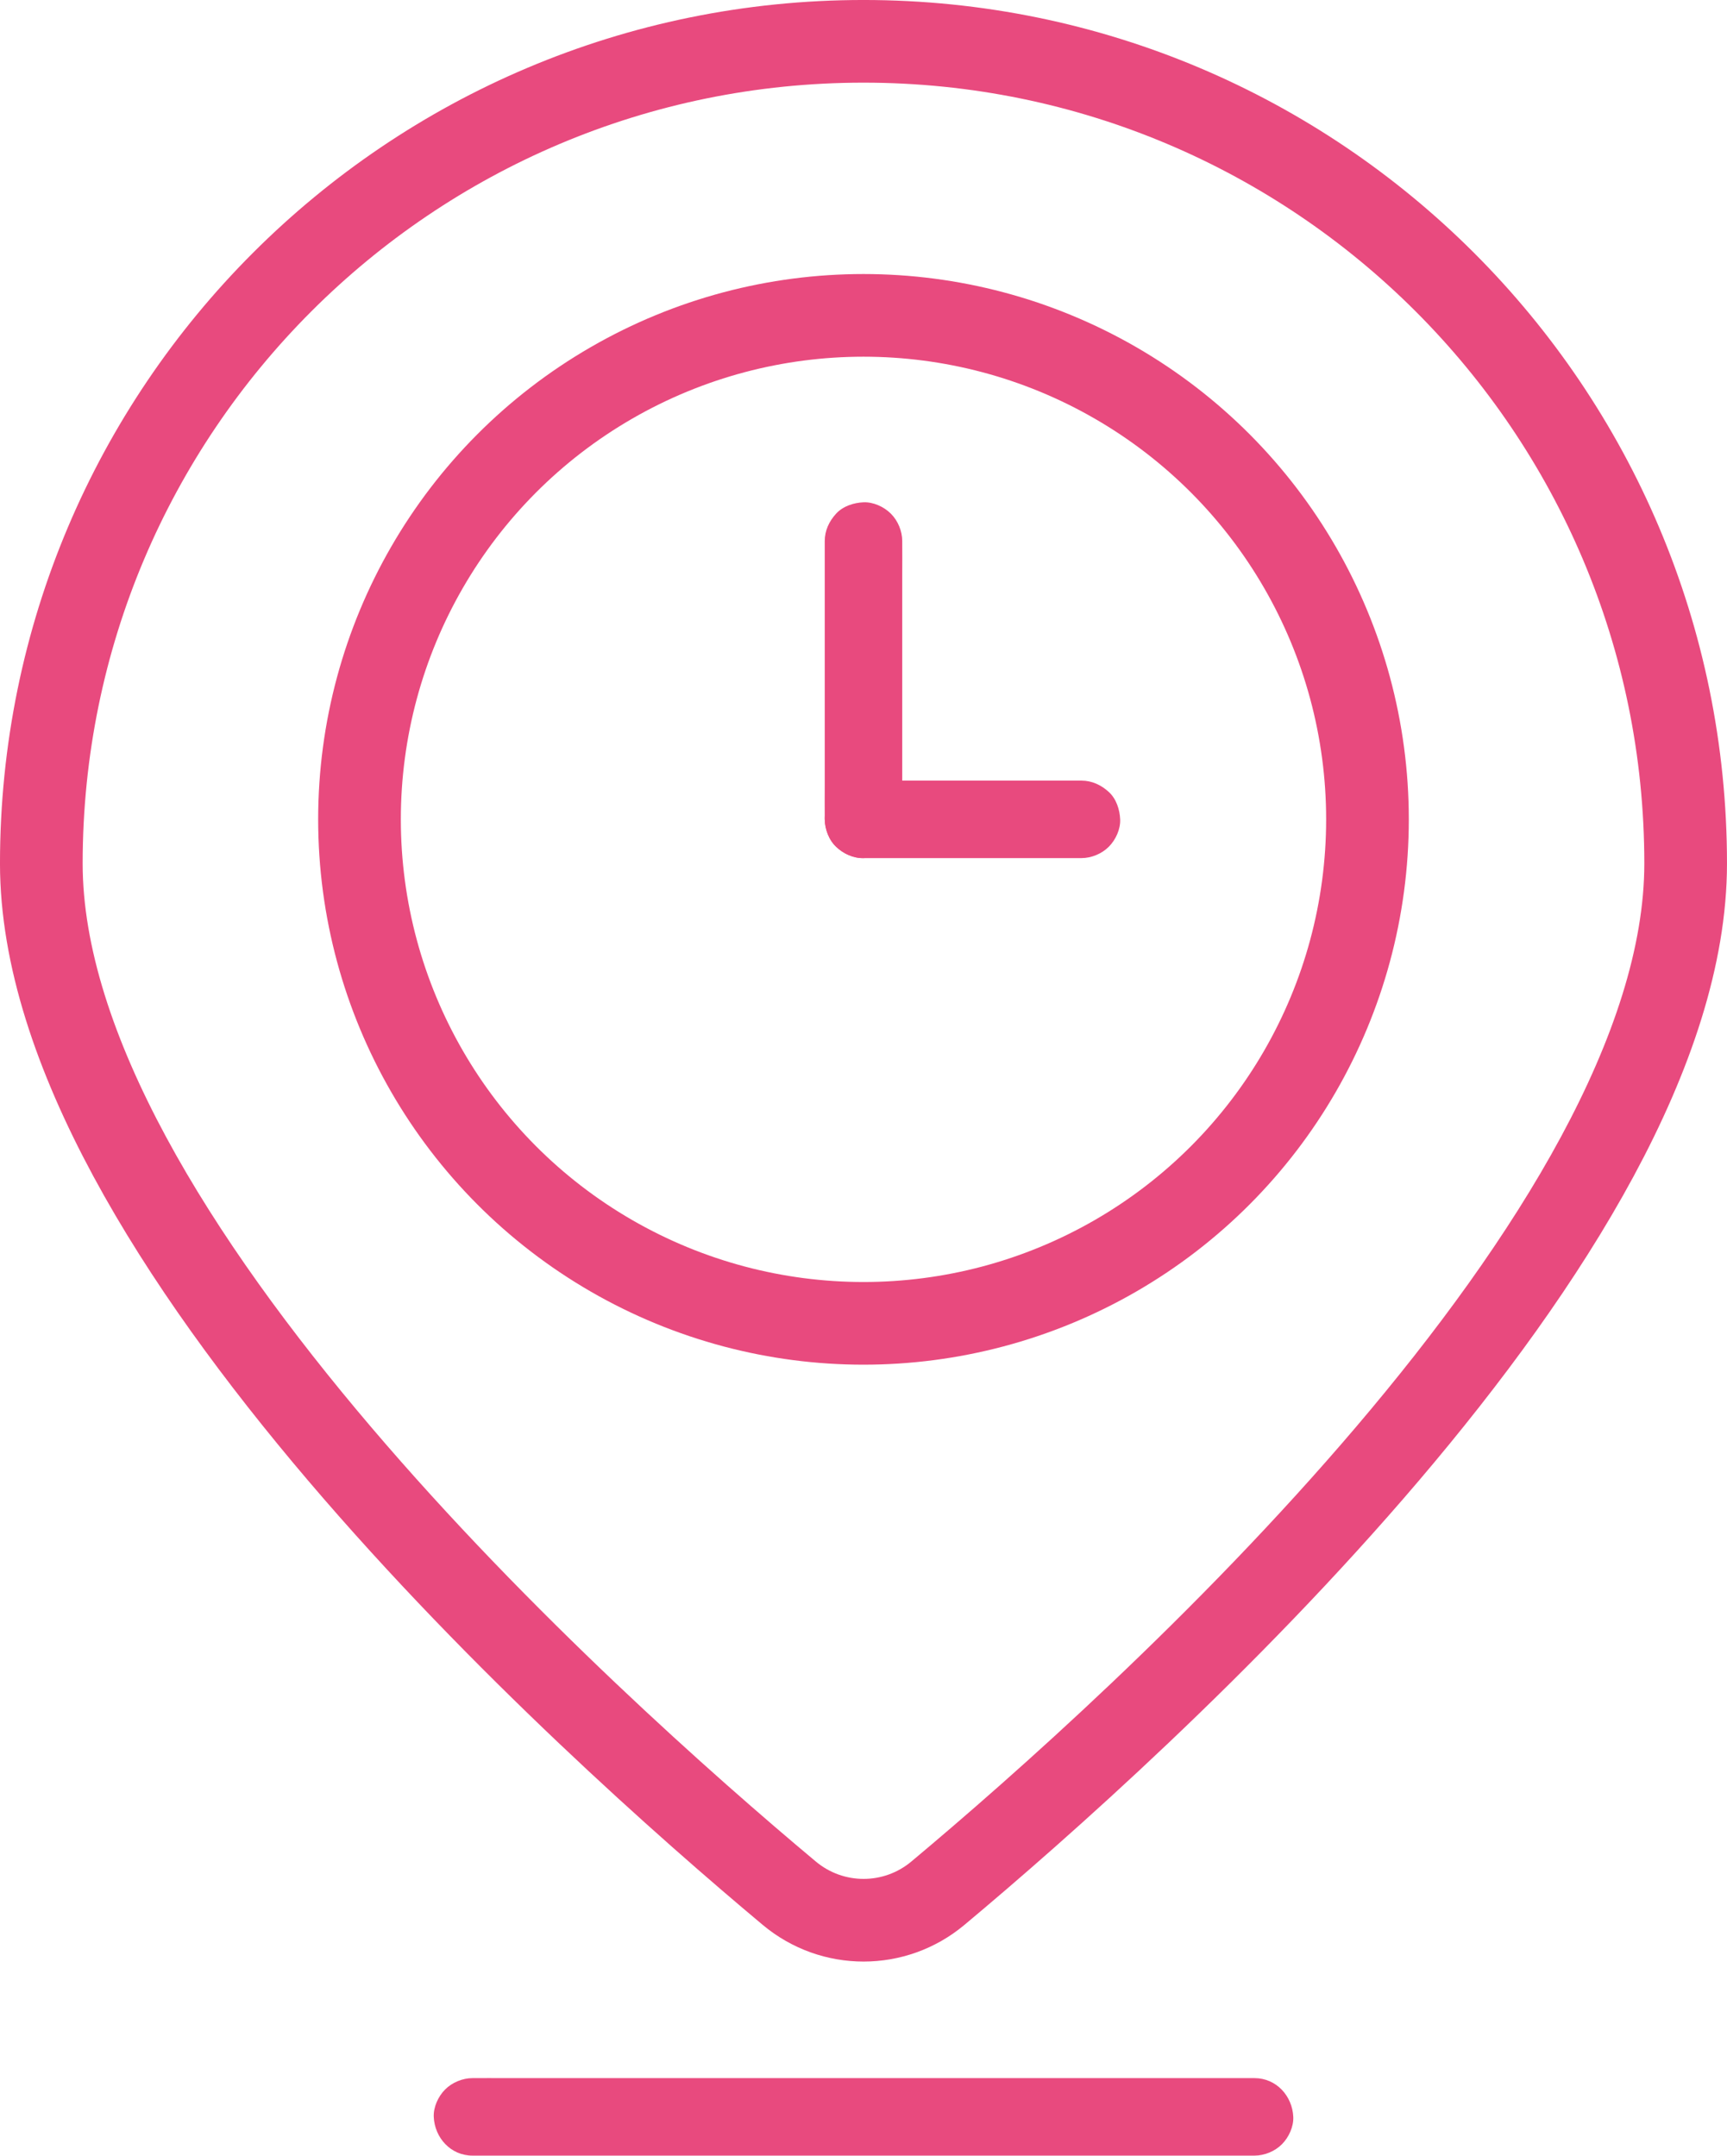 <?xml version="1.0" encoding="UTF-8"?>
<svg id="Ebene_1" data-name="Ebene 1" xmlns="http://www.w3.org/2000/svg" viewBox="0 0 644.49 804.46">
  <defs>
    <style>
      .cls-1 {
        fill: none;
        stroke: #e84a7e;
        stroke-miterlimit: 10;
        stroke-width: 30.85px;
      }

      .cls-2 {
        fill: #e84a7e;
        stroke-width: 0px;
      }
    </style>
  </defs>
  <path class="cls-1" d="M629.06,322.24c0,138.03-203.56,321.12-279.05,384.27-16.08,13.45-39.39,13.45-55.47,0C219.04,643.36,15.42,460.28,15.42,322.24,15.42,152.79,152.79,15.42,322.24,15.42s306.82,137.37,306.82,306.82Z"/>
  <path class="cls-2" d="M176.32,804.44h7.86c7.07,0,14.13,0,21.2,0h250.94c3.78,0,7.57.03,11.35,0,.17,0,.33,0,.5,0,3.71,0,7.6-1.61,10.22-4.24s4.4-6.62,4.24-10.22c-.35-7.83-6.35-14.46-14.46-14.46h-7.86c-7.07,0-14.13,0-21.2,0h-154.14c-13.13,0-26.26,0-39.38,0h-57.41c-3.78,0-7.57-.03-11.35,0-.17,0-.33,0-.5,0-3.71,0-7.6,1.61-10.22,4.24s-4.4,6.62-4.24,10.22c.35,7.83,6.35,14.46,14.46,14.46h0Z"/>
  <circle class="cls-1" cx="322.24" cy="305.77" r="188.08"/>
  <path class="cls-2" d="M307.78,201.91v91.04c0,4.21-.05,8.43,0,12.64,0,.06,0,.12,0,.18,0,3.71,1.61,7.6,4.24,10.22s6.62,4.4,10.22,4.24,7.62-1.4,10.22-4.24,4.24-6.31,4.24-10.22v-91.04c0-4.21.05-8.43,0-12.64,0-.06,0-.12,0-.18,0-3.71-1.61-7.6-4.24-10.22s-6.62-4.4-10.22-4.24-7.62,1.4-10.22,4.24-4.24,6.31-4.24,10.22h0Z"/>
  <path class="cls-2" d="M322.24,320.23h81.33c3.71,0,7.6-1.61,10.22-4.24s4.4-6.62,4.24-10.22-1.4-7.62-4.24-10.22-6.31-4.24-10.22-4.24h-81.33c-3.71,0-7.6,1.61-10.22,4.24s-4.4,6.62-4.24,10.22,1.4,7.62,4.24,10.22,6.31,4.24,10.22,4.24h0Z"/>
</svg>